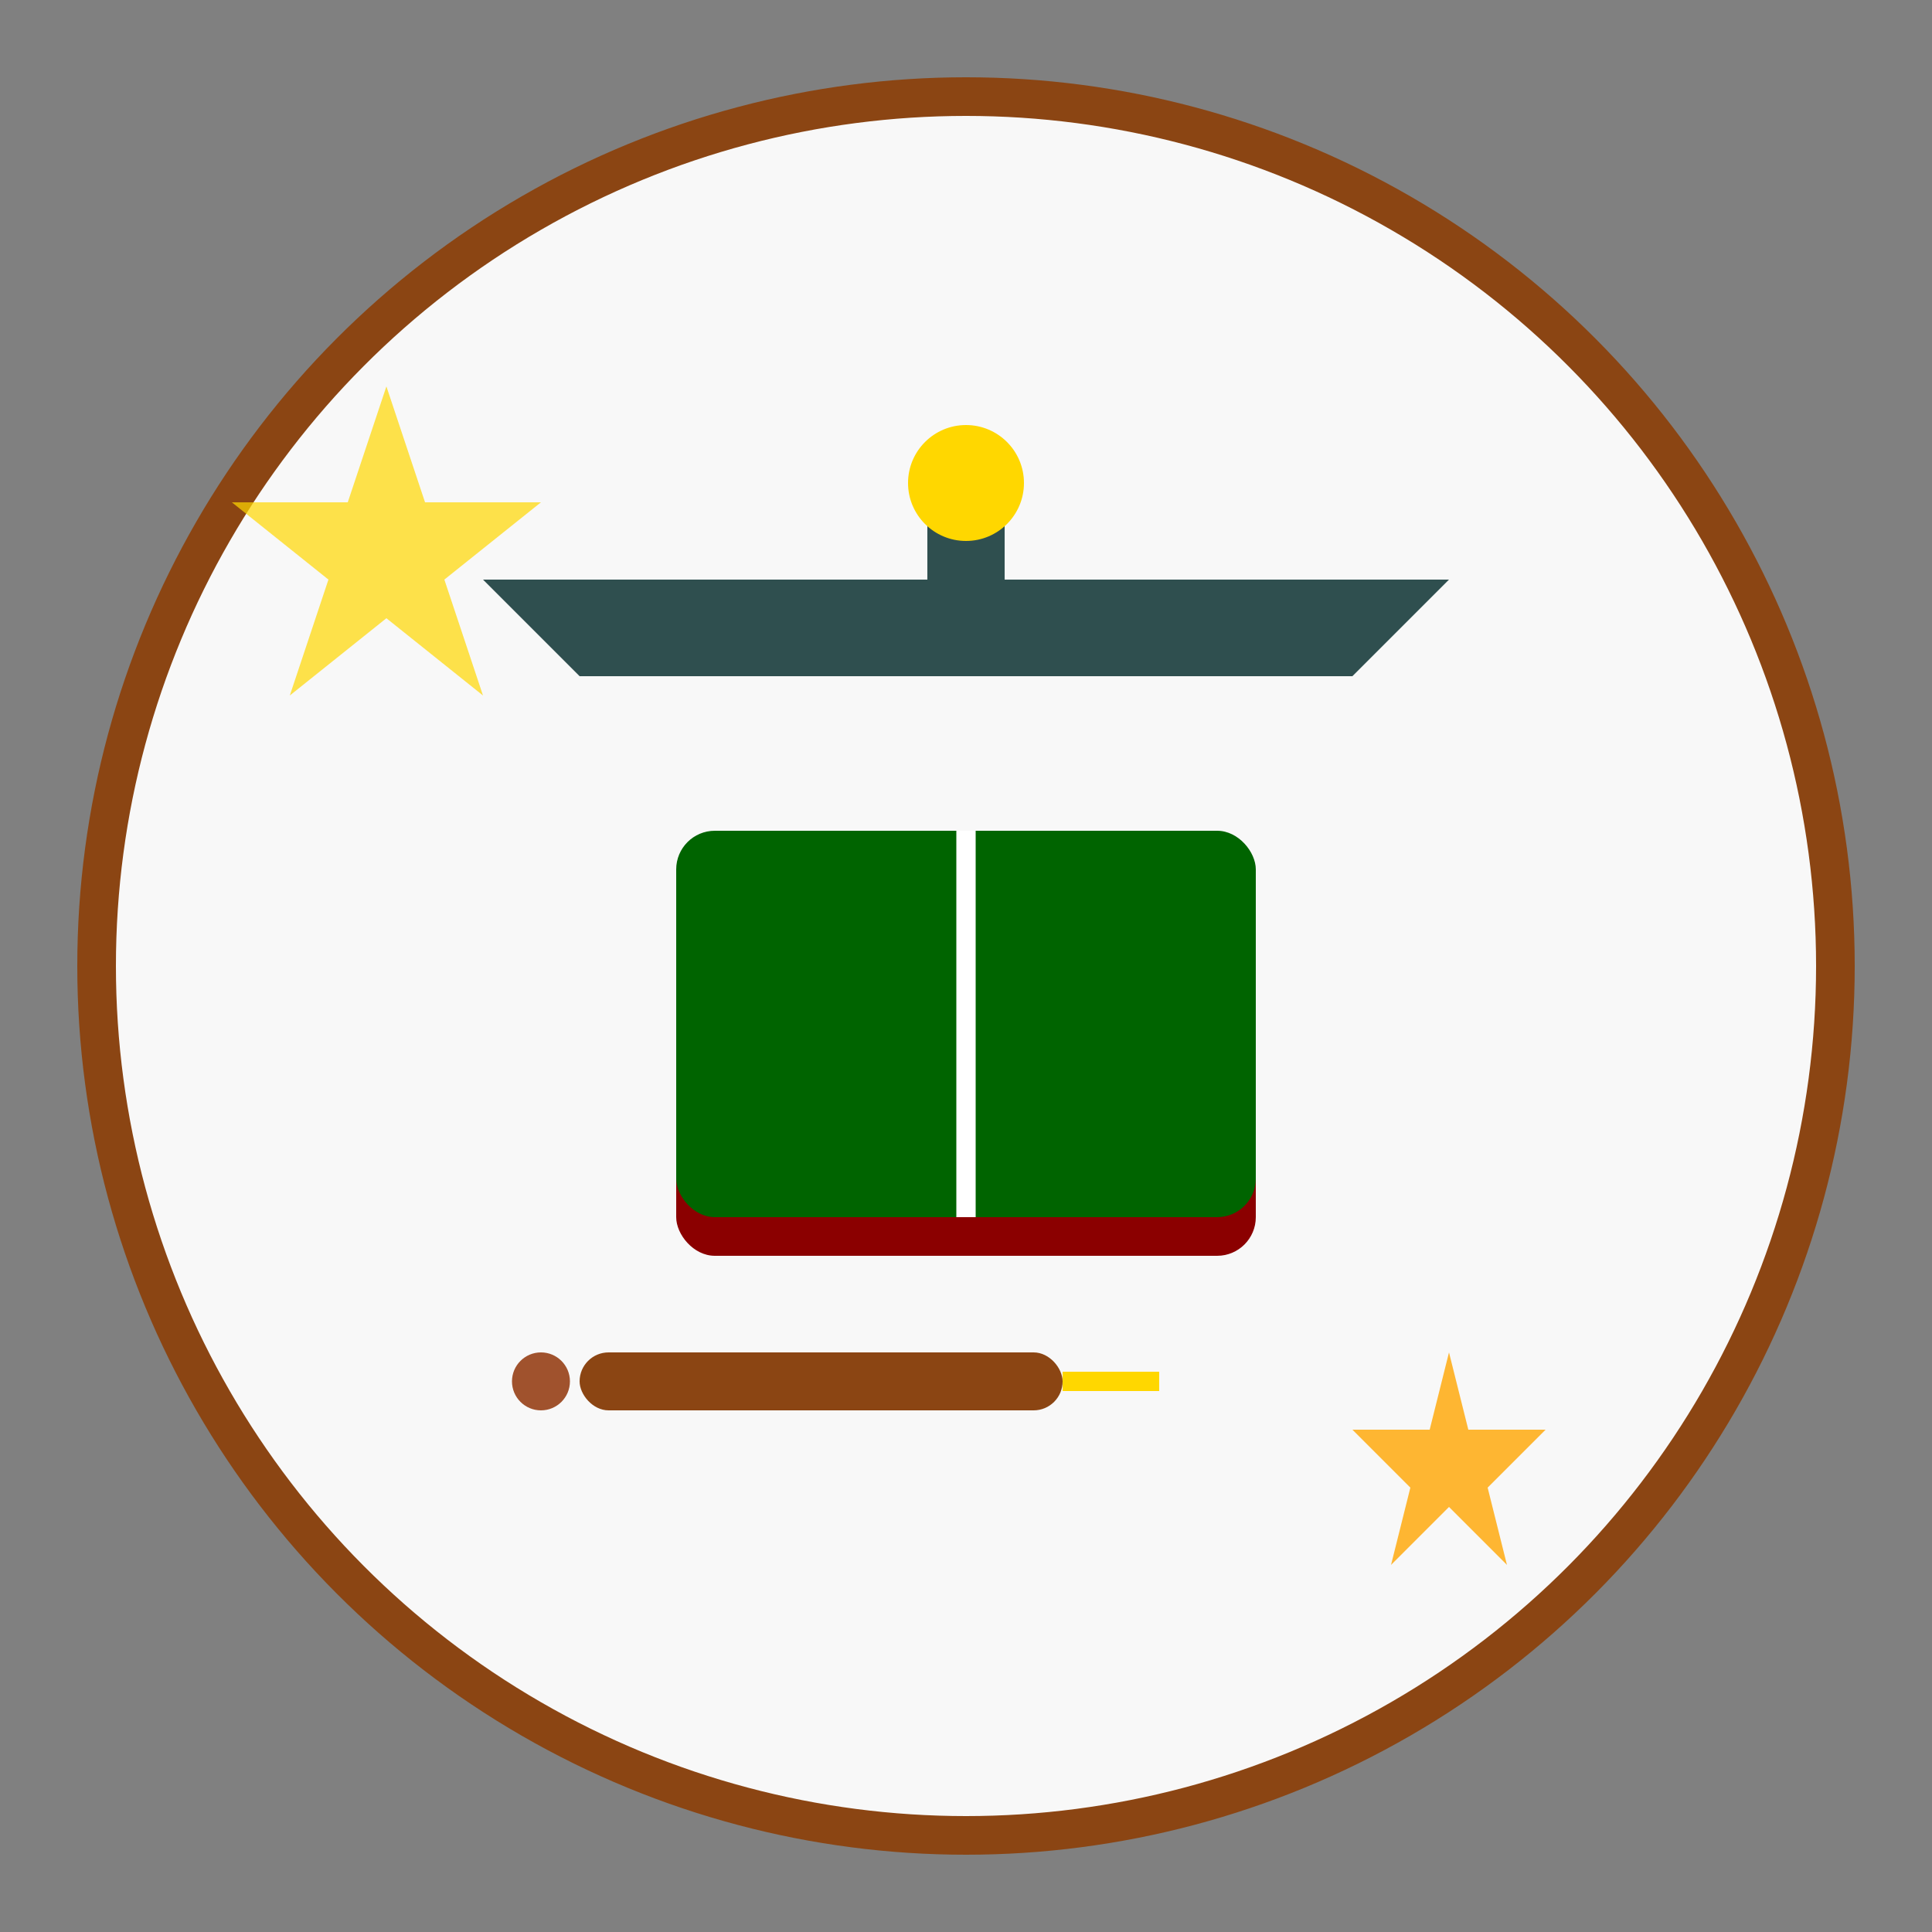 <svg width="100" height="100" viewBox="0 0 100 100" xmlns="http://www.w3.org/2000/svg">
    <rect x="0" y="0" width="100" height="100" fill="#808080" stroke="none"/>
    <!-- Background circle -->
    <circle cx="50" cy="50" r="45" fill="#f8f8f8" stroke="#8B4513" stroke-width="2"/>
    
    <!-- Graduation cap -->
    <polygon points="30,35 70,35 75,30 25,30" fill="#2F4F4F"/>
    <rect x="48" y="25" width="4" height="10" fill="#2F4F4F"/>
    <circle cx="50" cy="25" r="3" fill="#FFD700"/>
    
    <!-- Book -->
    <rect x="35" y="45" width="30" height="20" fill="#8B0000" rx="2"/>
    <rect x="35" y="43" width="30" height="20" fill="#006400" rx="2"/>
    <line x1="50" y1="43" x2="50" y2="63" stroke="white" stroke-width="1"/>
    
    <!-- Pen -->
    <rect x="30" y="70" width="25" height="3" fill="#8B4513" rx="1.5"/>
    <rect x="55" y="71" width="5" height="1" fill="#FFD700"/>
    <circle cx="28" cy="71.5" r="1.5" fill="#A0522D"/>
    
    <!-- Decorative stars -->
    <polygon points="20,20 22,26 28,26 23,30 25,36 20,32 15,36 17,30 12,26 18,26" fill="#FFD700" opacity="0.7"/>
    <polygon points="75,70 76,74 80,74 77,77 78,81 75,78 72,81 73,77 70,74 74,74" fill="#FFA500" opacity="0.8"/>
</svg>
